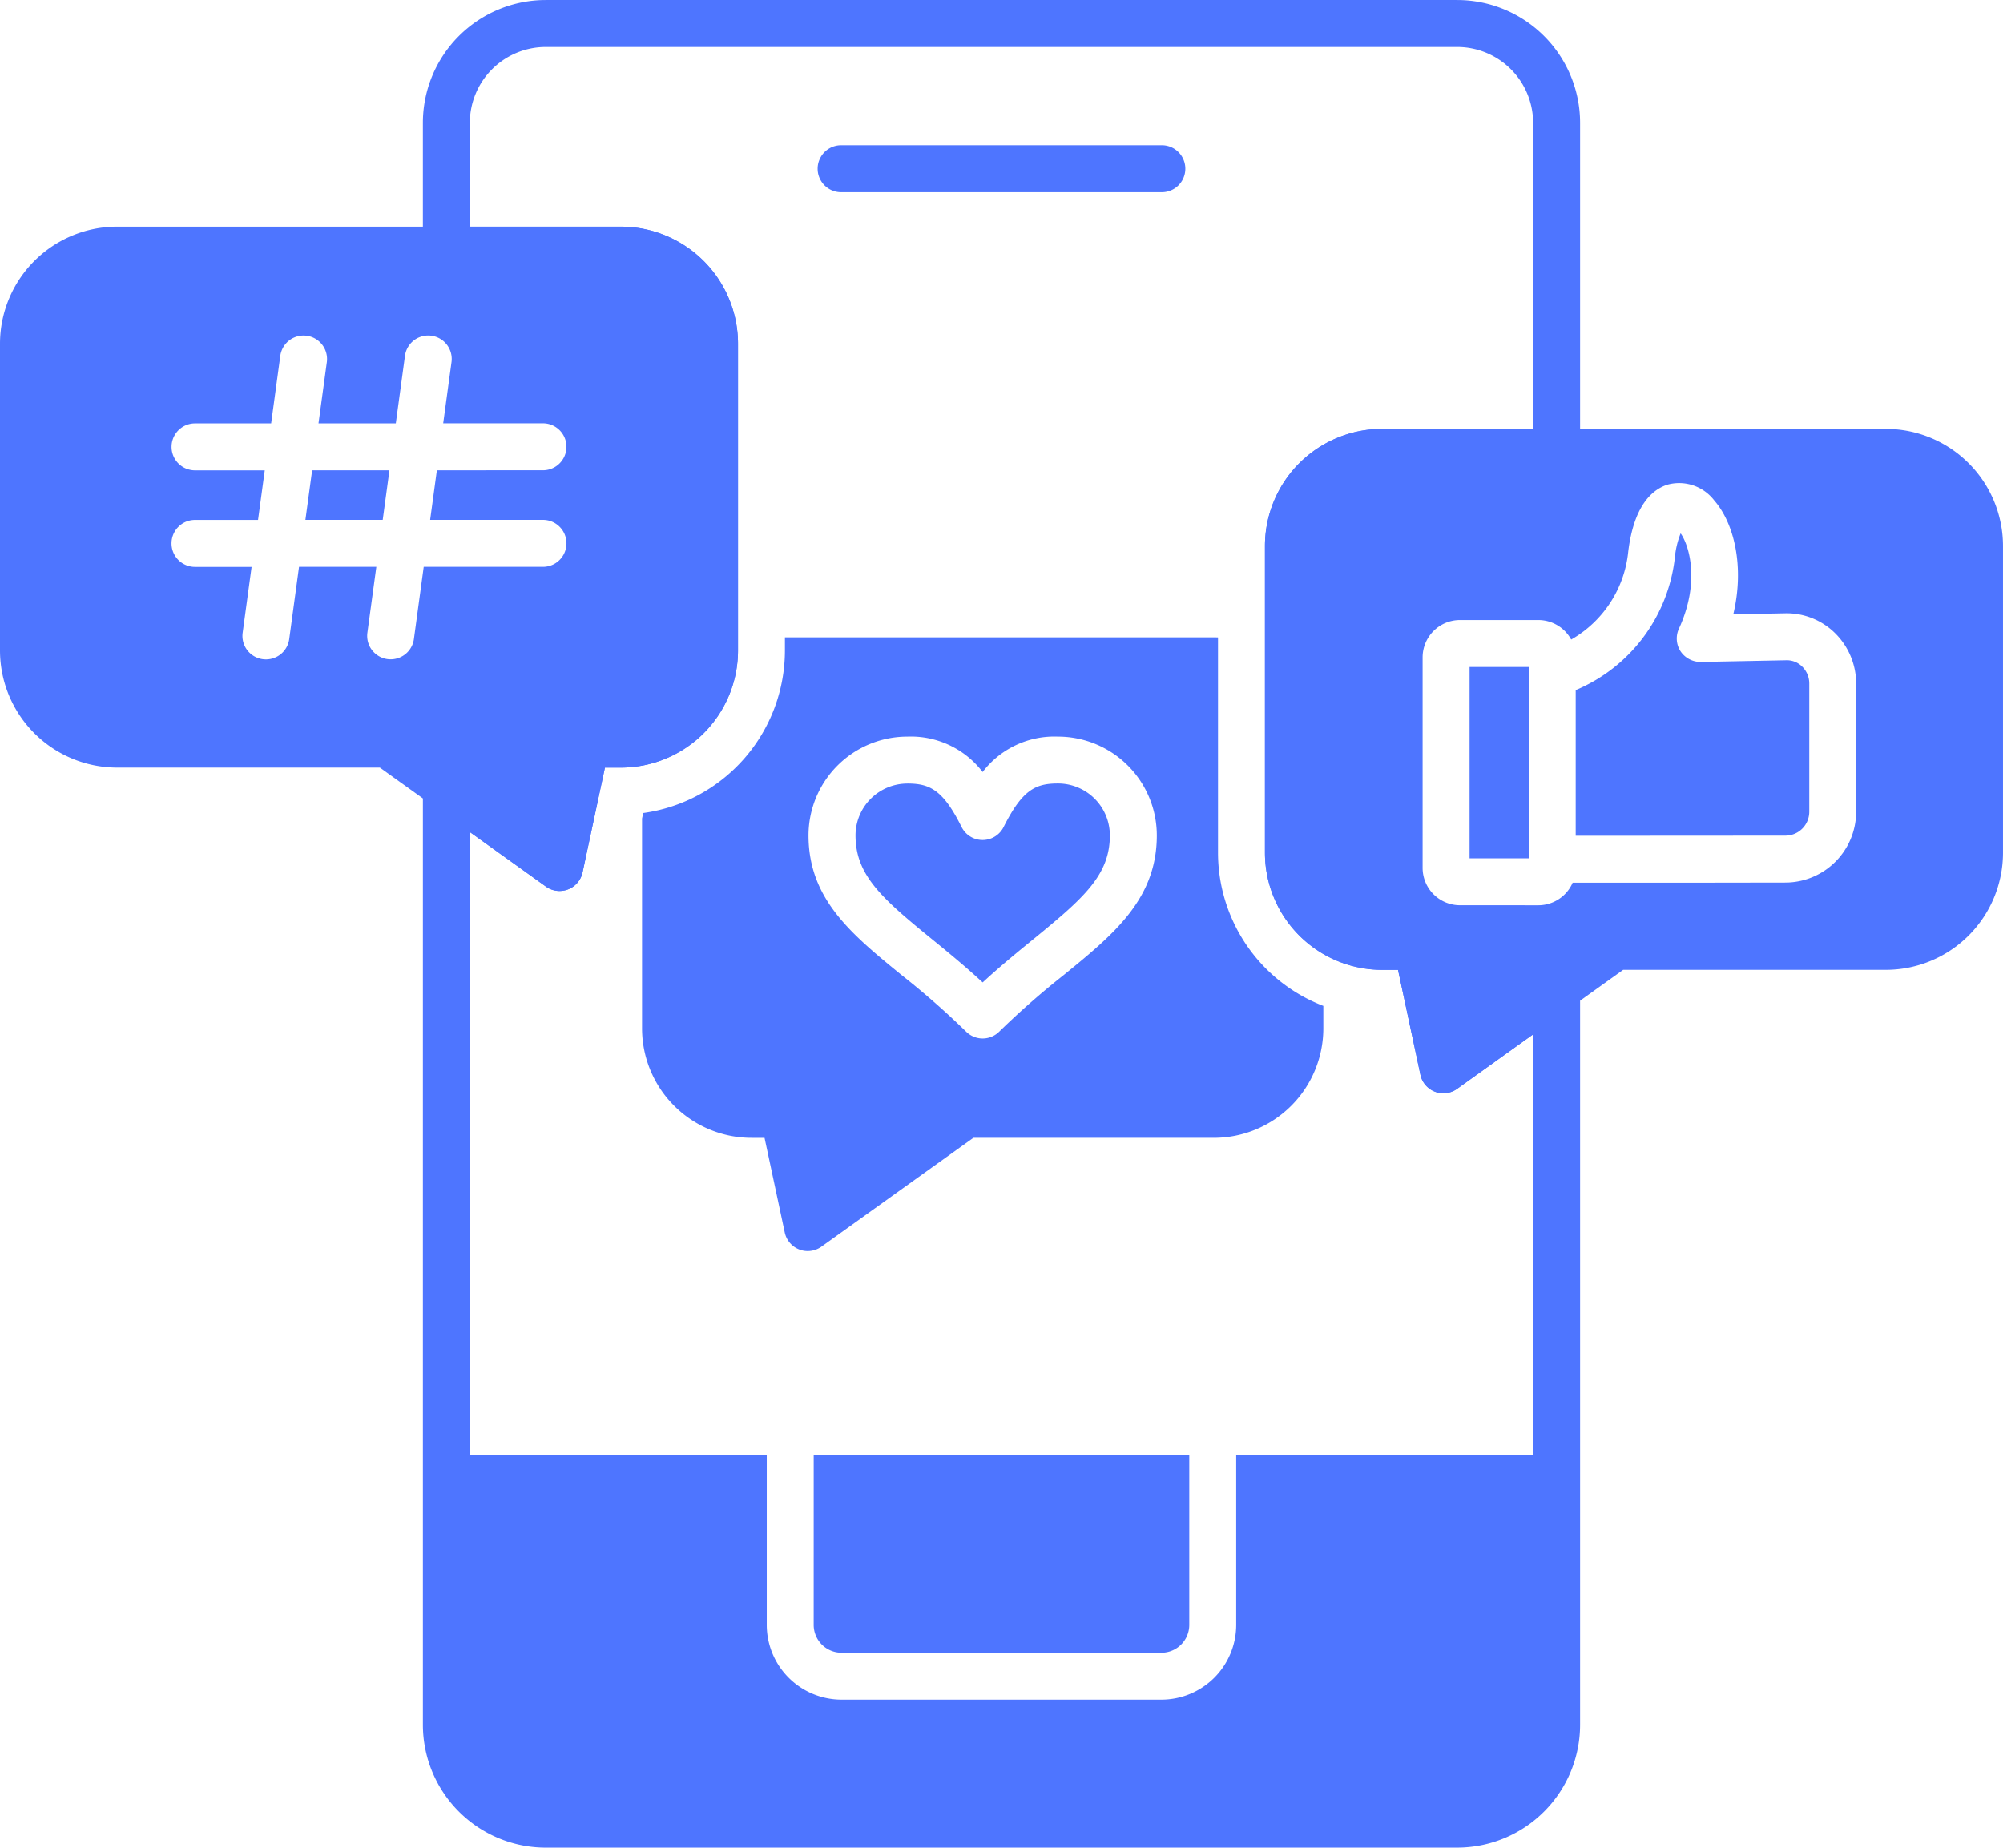 <svg xmlns="http://www.w3.org/2000/svg" xmlns:xlink="http://www.w3.org/1999/xlink" width="162.049" height="149.509" viewBox="0 0 162.049 149.509">
  <defs>
    <clipPath id="clip-path">
      <rect id="Rectangle_8496" data-name="Rectangle 8496" width="162.049" height="149.509" transform="translate(0 0)" fill="#4e75ff"/>
    </clipPath>
  </defs>
  <g id="Group_14842" data-name="Group 14842" clip-path="url(#clip-path)">
    <path id="Path_20235" data-name="Path 20235" d="M496.319,117.765h24.023V131.48a6.058,6.058,0,0,0,6.05,6.052h25.88a6.057,6.057,0,0,0,6.049-6.052V117.765h24.022V83.7l-6.156,4.411a1.9,1.9,0,0,1-2.964-1.148l-1.81-8.481h-1.291a9.485,9.485,0,0,1-9.475-9.473V44.178a9.486,9.486,0,0,1,9.475-9.474h12.22V9.934A6.144,6.144,0,0,0,576.208,3.8H502.458a6.146,6.146,0,0,0-6.138,6.138v8.4h12.222a9.484,9.484,0,0,1,9.474,9.472V52.64a9.485,9.485,0,0,1-9.474,9.473H507.25l-1.811,8.48a1.9,1.9,0,0,1-2.963,1.147l-6.156-4.411Zm27.821,0h30.385v13.716a2.256,2.256,0,0,1-2.253,2.253h-25.88a2.255,2.255,0,0,1-2.253-2.253Zm52.067,31.742H502.458a9.947,9.947,0,0,1-9.936-9.936V63.632a1.9,1.9,0,0,1,3.005-1.544l6.8,4.874,1.526-7.145a1.9,1.9,0,0,1,1.857-1.5h2.829a5.683,5.683,0,0,0,5.676-5.674V27.81a5.682,5.682,0,0,0-5.676-5.675H494.421a1.9,1.9,0,0,1-1.9-1.9V9.934A9.946,9.946,0,0,1,502.458,0h73.749a9.947,9.947,0,0,1,9.936,9.936V36.6a1.9,1.9,0,0,1-1.9,1.9H570.124a5.683,5.683,0,0,0-5.677,5.676V69.007a5.682,5.682,0,0,0,5.677,5.675h2.828a1.9,1.9,0,0,1,1.857,1.5l1.524,7.147,6.8-4.873A1.9,1.9,0,0,1,586.143,80v59.572a9.949,9.949,0,0,1-9.936,9.934" transform="translate(-458.309 0.002)" fill="#4e75ff" fill-rule="evenodd"/>
    <path id="Path_20236" data-name="Path 20236" d="M1487.688,553.377a1.861,1.861,0,0,1-.687-.129,1.9,1.9,0,0,1-1.172-1.374l-1.81-8.481h-1.292a9.483,9.483,0,0,1-9.474-9.472V509.094a9.484,9.484,0,0,1,9.474-9.473h40.761a9.484,9.484,0,0,1,9.474,9.473v24.829a9.485,9.485,0,0,1-9.474,9.472h-21.258l-13.437,9.628a1.921,1.921,0,0,1-1.106.353m7.684-15.208a3.028,3.028,0,0,0,2.774-1.824h8.812l8.4-.013a5.74,5.74,0,0,0,5.725-5.727V520.211a5.737,5.737,0,0,0-1.714-4.068,5.574,5.574,0,0,0-3.991-1.6l-4.236.084c.922-3.853.071-7.375-1.535-9.209a3.578,3.578,0,0,0-3.763-1.291c-1.2.371-2.737,1.613-3.2,5.43a9.257,9.257,0,0,1-4.616,7.112,3.025,3.025,0,0,0-2.656-1.58h-6.343a3.024,3.024,0,0,0-3.021,3.02v17.037a3.024,3.024,0,0,0,3.021,3.02Zm3.022-17.411v11.788l16.965-.011a1.933,1.933,0,0,0,1.931-1.929V520.214a1.914,1.914,0,0,0-.573-1.357,1.749,1.749,0,0,0-1.225-.513h-.033l-6.952.137a1.946,1.946,0,0,1-1.627-.858,1.9,1.9,0,0,1-.135-1.834c1.735-3.772.834-6.734.139-7.716a6.98,6.98,0,0,0-.467,1.95,13.235,13.235,0,0,1-8.022,10.736m-8.587,13.612h4.787V518.889h-4.787Z" transform="translate(-1370.914 -464.915)" fill="#4e75ff" fill-rule="evenodd"/>
    <path id="Path_20237" data-name="Path 20237" d="M45.275,317.777a1.9,1.9,0,0,1-1.106-.356l-13.437-9.626H9.473A9.482,9.482,0,0,1,0,298.322v-24.83a9.482,9.482,0,0,1,9.473-9.472H50.233a9.483,9.483,0,0,1,9.473,9.472v24.83a9.483,9.483,0,0,1-9.473,9.473H48.941l-1.81,8.48a1.9,1.9,0,0,1-1.856,1.5m-1.347-34.039a1.9,1.9,0,0,0,0-3.8H35.856l.679-5a1.9,1.9,0,0,0-3.764-.512l-.748,5.515H25.768l.68-5a1.9,1.9,0,0,0-3.764-.512l-.748,5.515H15.779a1.9,1.9,0,1,0,0,3.8H21.42l-.544,4.012h-5.1a1.9,1.9,0,1,0,0,3.8h4.58l-.724,5.331a1.9,1.9,0,0,0,1.626,2.138,1.969,1.969,0,0,0,.259.017A1.9,1.9,0,0,0,23.4,297.39l.793-5.842h6.255l-.724,5.331a1.9,1.9,0,0,0,1.626,2.138,1.961,1.961,0,0,0,.259.017,1.9,1.9,0,0,0,1.878-1.643l.793-5.842h9.649a1.9,1.9,0,0,0,0-3.8H34.8l.545-4.012ZM24.708,287.75h6.255l.545-4.012H25.253Z" transform="translate(0 -245.681)" fill="#4e75ff" fill-rule="evenodd"/>
    <path id="Path_20238" data-name="Path 20238" d="M761.187,792.128A1.866,1.866,0,0,1,760.5,792a1.9,1.9,0,0,1-1.171-1.374l-1.636-7.66h-1.058a8.863,8.863,0,0,1-8.852-8.853V757.13l.095-.445a13.287,13.287,0,0,0,11.464-13.149V742.47h34.708c.111,0,.22,0,.33.006V759.9a13.289,13.289,0,0,0,8.521,12.392v1.82a8.864,8.864,0,0,1-8.852,8.853H774.588l-12.294,8.808a1.907,1.907,0,0,1-1.108.355m14.155-17.2a1.9,1.9,0,0,0,1.342-.558,65.717,65.717,0,0,1,5.19-4.557c4.054-3.3,7.556-6.155,7.556-11.318a8,8,0,0,0-8-7.993,7.3,7.3,0,0,0-6.092,2.862,7.306,7.306,0,0,0-6.094-2.862,8,8,0,0,0-7.993,7.993c0,5.163,3.5,8.015,7.553,11.318A65.61,65.61,0,0,1,774,774.373a1.906,1.906,0,0,0,1.344.556M769.249,754.3a4.2,4.2,0,0,0-4.195,4.195c0,3.208,2.11,5.077,6.154,8.372,1.28,1.043,2.691,2.193,4.132,3.525,1.443-1.332,2.854-2.482,4.135-3.525,4.044-3.3,6.155-5.165,6.155-8.373a4.2,4.2,0,0,0-4.195-4.2c-1.822,0-2.887.509-4.4,3.521a1.9,1.9,0,0,1-3.4,0c-1.5-3.008-2.571-3.517-4.392-3.517" transform="translate(-695.839 -690.894)" fill="#4e75ff" fill-rule="evenodd"/>
    <path id="Path_20239" data-name="Path 20239" d="M980.128,173.022H954.181a1.9,1.9,0,1,1,0-3.8h25.947a1.9,1.9,0,1,1,0,3.8" transform="translate(-886.131 -157.469)" fill="#4e75ff" fill-rule="evenodd"/>
  </g>
</svg>
